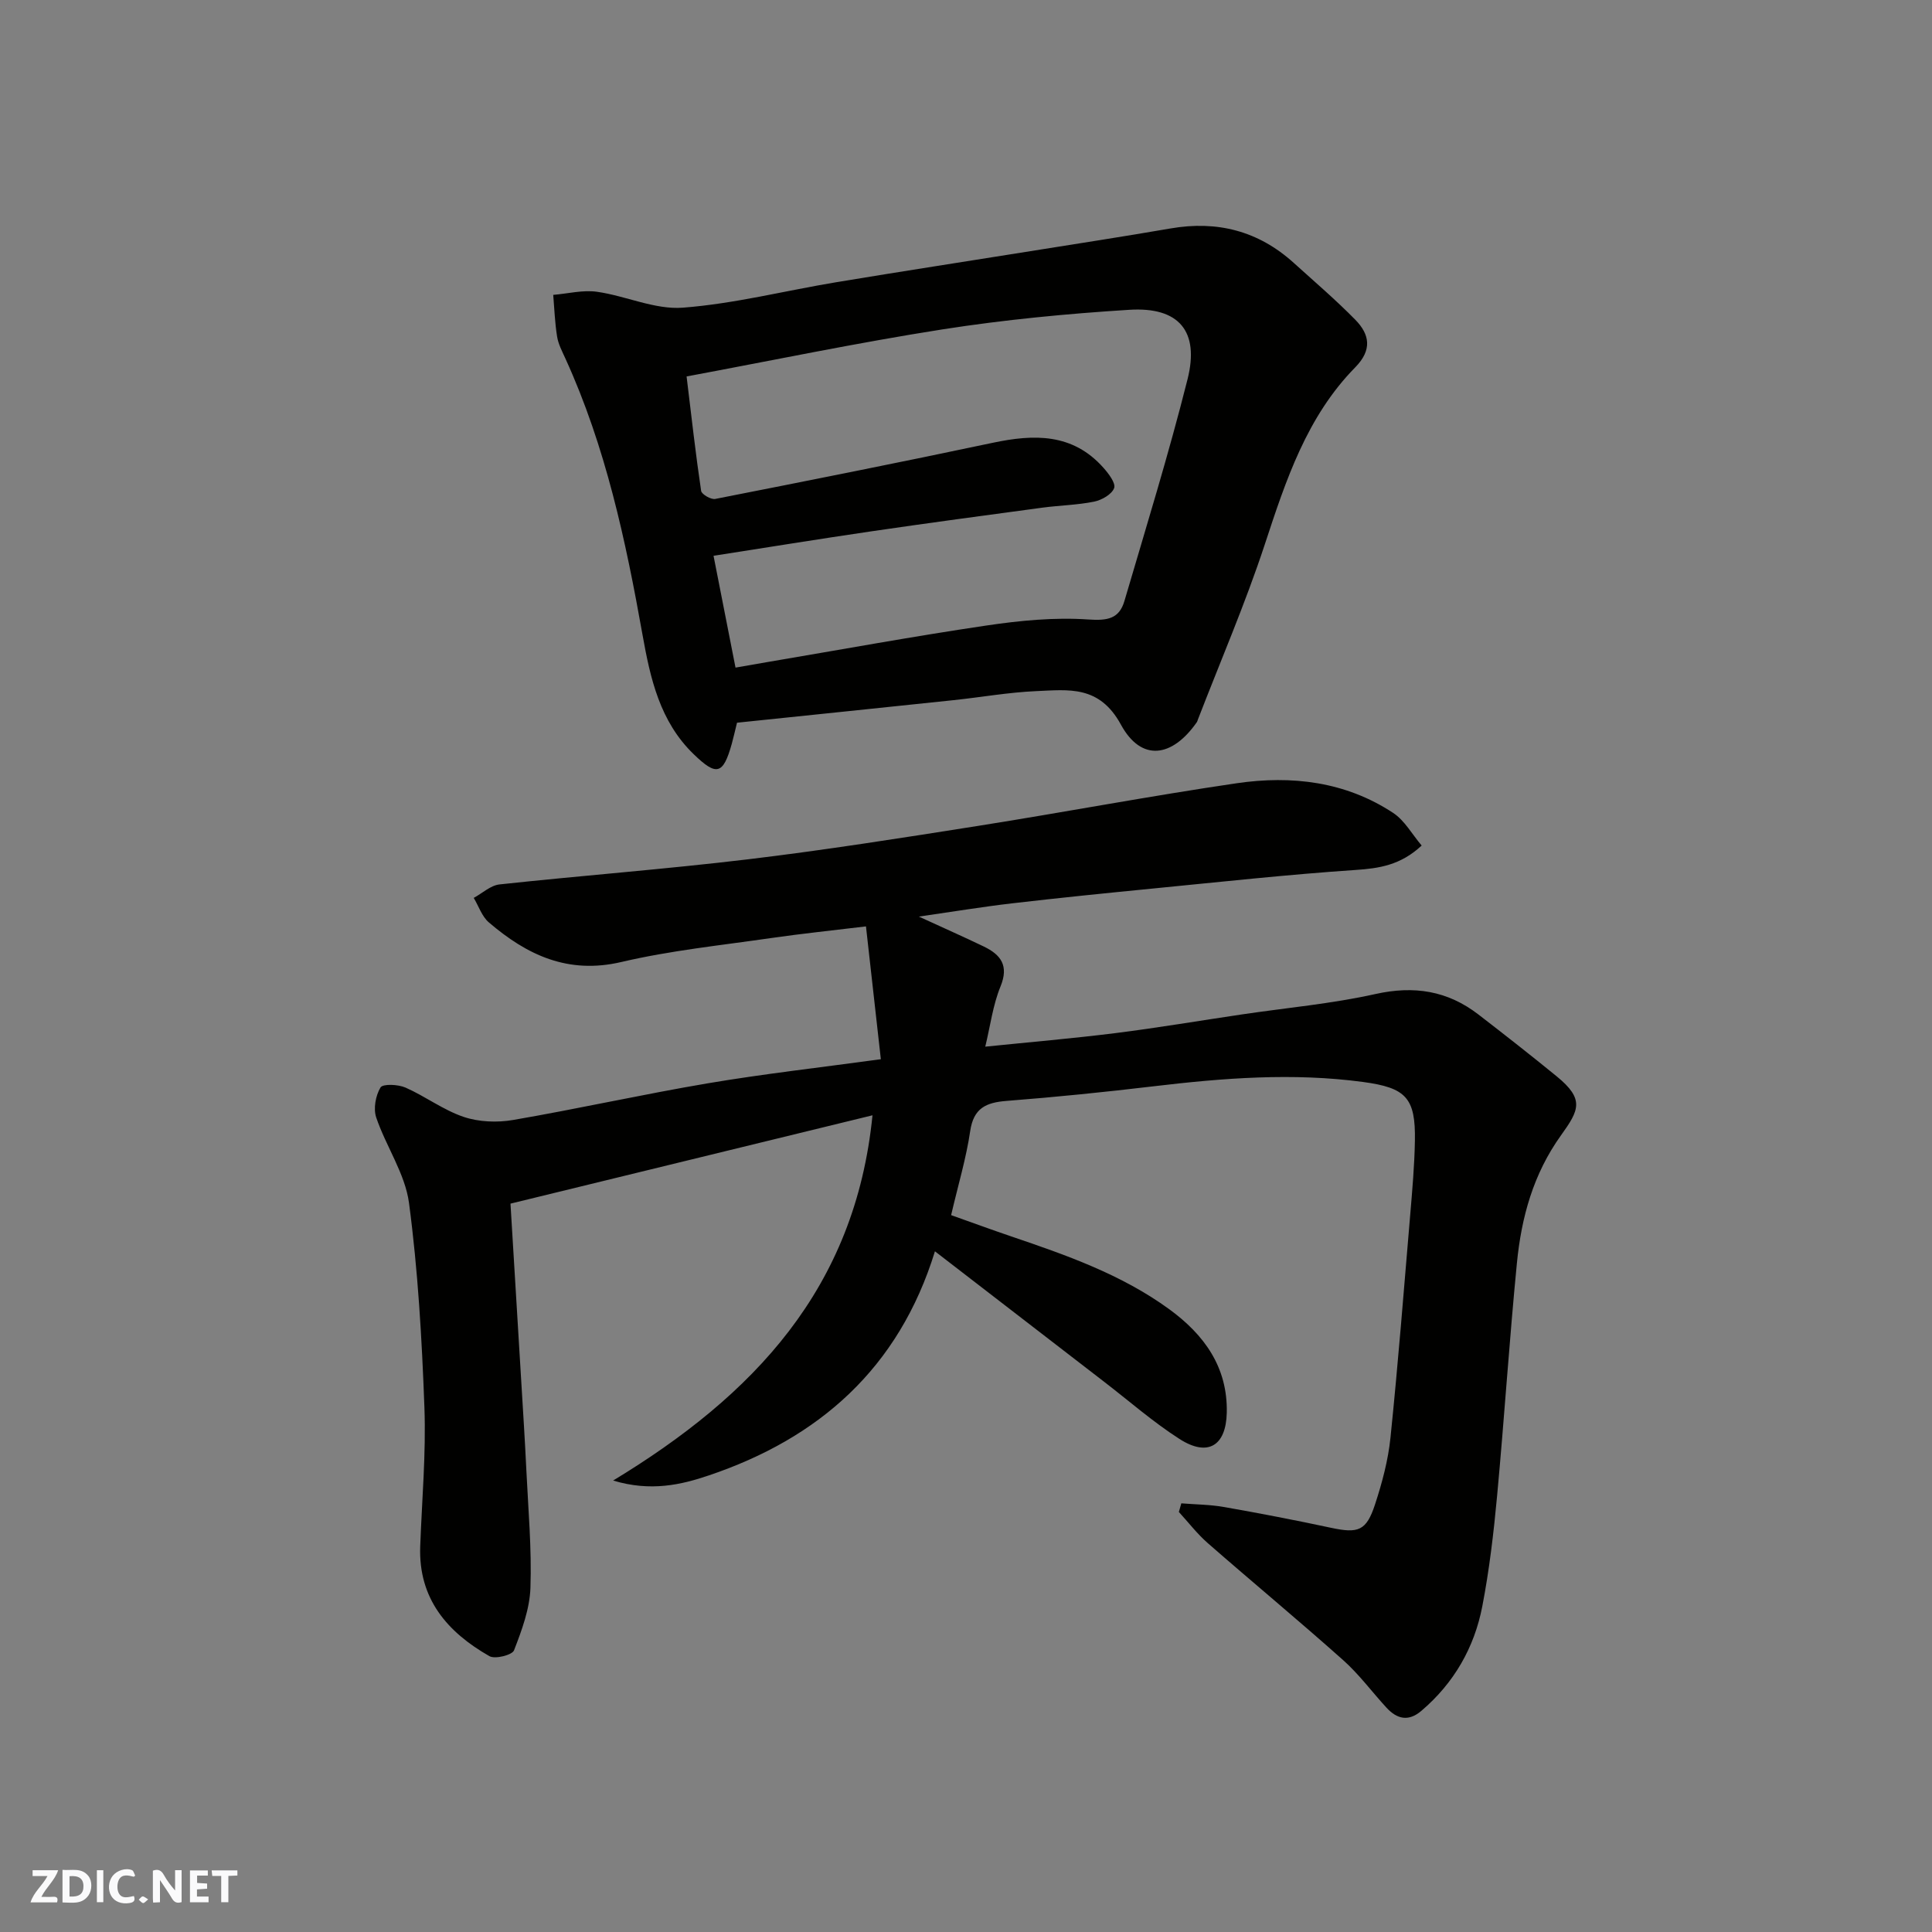 <svg enable-background="new 0 0 400 400" viewBox="0 0 400 400" xmlns="http://www.w3.org/2000/svg"><rect x="0" y="0" width="400" height="400" fill="#808080" stroke="none"/><g fill="#fafafb"><path d="m37.59 393.81c-.92.31-1.52.05-2-.78-.7-1.2-1.52-2.34-2.47-3.78v4.59c-.55.03-.95.05-1.41.07-.03-.37-.06-.64-.06-.91 0-1.91 0-3.81 0-5.7 1.13-.41 1.77-.03 2.29.91.62 1.11 1.38 2.14 2.31 3.19v-4.2h1.35v6.61z"/><path d="m12.94 393.88v-6.75c1.9.19 3.93-.54 5.37 1.29.8 1.01.78 2.88.03 3.97-1.37 1.97-3.4 1.51-5.4 1.49m1.45-1.22c2.04.12 2.92-.58 2.89-2.21-.03-1.51-.98-2.19-2.89-2z"/><path d="m11.81 393.87h-5.49c.68-2.18 2.47-3.48 3.51-5.45h-3.08v-1.21h5.29c-.71 2.13-2.44 3.48-3.47 5.51.86 0 1.63.04 2.39-.01.79-.05 1.14.21.85 1.16"/><path d="m39.33 393.86v-6.61h3.7v1.07h-2.22v1.52c.68.04 1.34.09 2.07.13v1.07c-.72.05-1.38.09-2.1.14v1.48h2.4v1.19h-3.85z"/><path d="m27.71 388.56c-1.15-.3-2.46-.61-3.1.64-.37.73-.41 1.93-.06 2.67.63 1.35 1.99.93 3.17.68.35.94-.01 1.32-.93 1.46-1.62.25-3.05-.27-3.76-1.48-.73-1.24-.6-3.03.31-4.17.88-1.11 2.71-1.7 4-1.16.32.13.44.74.65 1.12-.1.08-.19.16-.28.24"/><path d="m49.15 387.24v1.07c-.59.02-1.17.05-1.87.08v5.44h-1.48v-5.44h-1.85c-.05-.4-.08-.73-.13-1.15z"/><path d="m20.06 387.21h1.33v6.62h-1.33z"/><path d="m30.68 393.25c-.49.38-.8.79-1.05.76-.32-.05-.6-.45-.9-.7.26-.24.51-.64.8-.67.29-.04.62.3 1.15.61"/></g><path d="m126.94 306.53c29.06-17.62 50.12-39.7 53.7-75.62-25.06 6.12-49.77 12.14-74.95 18.29.77 12.61 1.51 24.79 2.24 36.96.37 6.1.76 12.2 1.05 18.3.39 8.1 1.12 16.21.84 24.29-.15 4.37-1.79 8.79-3.4 12.94-.38.97-3.92 1.87-5.09 1.2-8.72-4.97-14.72-11.89-14.33-22.72.35-9.6 1.22-19.22.87-28.79-.52-14.14-1.33-28.32-3.19-42.32-.81-6.08-4.76-11.7-6.79-17.7-.62-1.83-.12-4.54.89-6.21.48-.79 3.64-.65 5.17.02 4.11 1.81 7.83 4.65 12.04 6.07 3.15 1.06 6.94 1.21 10.24.64 13.49-2.32 26.87-5.32 40.36-7.6 11.47-1.94 23.04-3.24 35.78-4.98-.97-8.7-1.99-17.83-3.08-27.5-7.1.86-13.42 1.51-19.69 2.42-10.34 1.5-20.8 2.57-30.95 4.95-11.06 2.6-19.56-1.45-27.44-8.2-1.44-1.23-2.1-3.36-3.13-5.07 1.78-.96 3.48-2.59 5.34-2.79 17.14-1.85 34.35-3.15 51.46-5.2 15.9-1.91 31.74-4.41 47.56-6.91 17.89-2.83 35.7-6.21 53.62-8.84 11.34-1.66 22.51-.36 32.37 6.14 2.4 1.58 3.94 4.45 5.91 6.76-4.38 4.08-8.8 4.73-13.73 5.06-13.93.94-27.81 2.46-41.71 3.82-9.8.96-19.6 1.95-29.38 3.09-6.09.71-12.14 1.71-19.28 2.74 5.26 2.42 9.39 4.24 13.45 6.2 3.52 1.7 5.23 3.94 3.45 8.28-1.57 3.83-2.1 8.1-3.15 12.45 9.2-.94 18.11-1.7 26.98-2.81 8.75-1.1 17.46-2.58 26.19-3.87 9.22-1.37 18.55-2.2 27.62-4.22 8-1.78 14.93-.68 21.31 4.24 5.45 4.2 10.87 8.45 16.2 12.8 5.83 4.76 4.63 7.01.91 12.2-5.77 8.04-8.21 17-9.14 26.46-1.57 16.04-2.61 32.14-4.1 48.19-.71 7.65-1.61 15.32-3.06 22.85-1.65 8.58-5.87 15.93-12.63 21.68-2.68 2.28-5.04 1.69-7.21-.66-3.02-3.28-5.69-6.93-9-9.87-9.21-8.21-18.71-16.08-28-24.2-2.2-1.92-4-4.29-5.99-6.45.17-.6.34-1.19.51-1.79 2.97.24 5.98.25 8.9.77 7.38 1.3 14.75 2.72 22.08 4.29 5.66 1.21 7.33.67 9.14-4.88 1.46-4.46 2.7-9.1 3.18-13.75 1.58-15.37 2.79-30.78 4.09-46.18.43-5.09.88-10.2.97-15.3.16-8.91-1.83-10.99-10.74-12.19-14.52-1.95-28.95-.82-43.4.9-10.11 1.2-20.24 2.23-30.39 3.02-4.25.33-6.84 1.48-7.54 6.24-.82 5.6-2.48 11.09-3.95 17.41 4.04 1.43 8.22 2.97 12.43 4.4 11.44 3.88 22.85 7.88 32.73 15.08 7.2 5.25 12.12 11.96 11.91 21.42-.15 6.87-3.92 9.21-9.79 5.44-5.49-3.52-10.44-7.87-15.63-11.86-11.39-8.78-22.78-17.56-35-26.99-7.48 24.28-24.08 38.73-46.82 46.4-5.69 1.93-12.02 3.41-19.81 1.06z" fill="#010100"/><path d="m152.59 149.63c-.47 1.91-.75 3.16-1.09 4.39-1.79 6.39-3.16 6.7-7.89 2.12-7-6.77-8.97-15.68-10.58-24.69-3.49-19.59-7.64-38.98-15.97-57.22-.67-1.48-1.47-2.98-1.72-4.55-.46-2.85-.56-5.75-.8-8.63 3.03-.25 6.14-1.06 9.07-.64 5.99.85 11.98 3.74 17.78 3.29 10.68-.82 21.2-3.52 31.81-5.28 13.37-2.22 26.76-4.28 40.14-6.42 9.67-1.55 19.34-3.03 28.99-4.7 9.69-1.68 18.22.51 25.54 7.14 4.29 3.88 8.7 7.65 12.74 11.77 2.98 3.04 3.52 6.24-.02 9.84-10.04 10.22-14.36 23.37-18.72 36.64-4.05 12.3-9.21 24.24-13.88 36.34-.06.15-.09.33-.18.46-5.12 7.36-11.51 8.28-15.73.55-4.48-8.23-10.86-7.23-17.56-6.95-5.72.25-11.4 1.27-17.1 1.87-14.97 1.58-29.95 3.12-44.83 4.67zm-10.44-71.69c1.03 8.47 1.88 16.1 3.01 23.69.11.72 2.05 1.84 2.92 1.67 19.18-3.77 38.36-7.58 57.48-11.63 8.54-1.81 16.51-1.99 22.87 5.15 1.08 1.21 2.61 3.21 2.24 4.23-.48 1.3-2.57 2.49-4.15 2.81-3.52.71-7.17.77-10.74 1.25-11.83 1.59-23.66 3.18-35.47 4.91-10.78 1.58-21.53 3.33-32.58 5.05 1.58 8.04 3.02 15.35 4.55 23.15 2.56-.44 4.76-.84 6.97-1.21 14.96-2.53 29.89-5.27 44.89-7.49 7-1.04 14.21-1.75 21.22-1.26 4 .28 6.37-.19 7.44-3.83 4.49-15.27 9.19-30.49 13.07-45.92 2.5-9.95-1.79-15.01-12.05-14.37-12.92.81-25.87 2.05-38.66 4.05-17.66 2.77-35.2 6.43-53.01 9.75z" fill="#010100"/></svg>